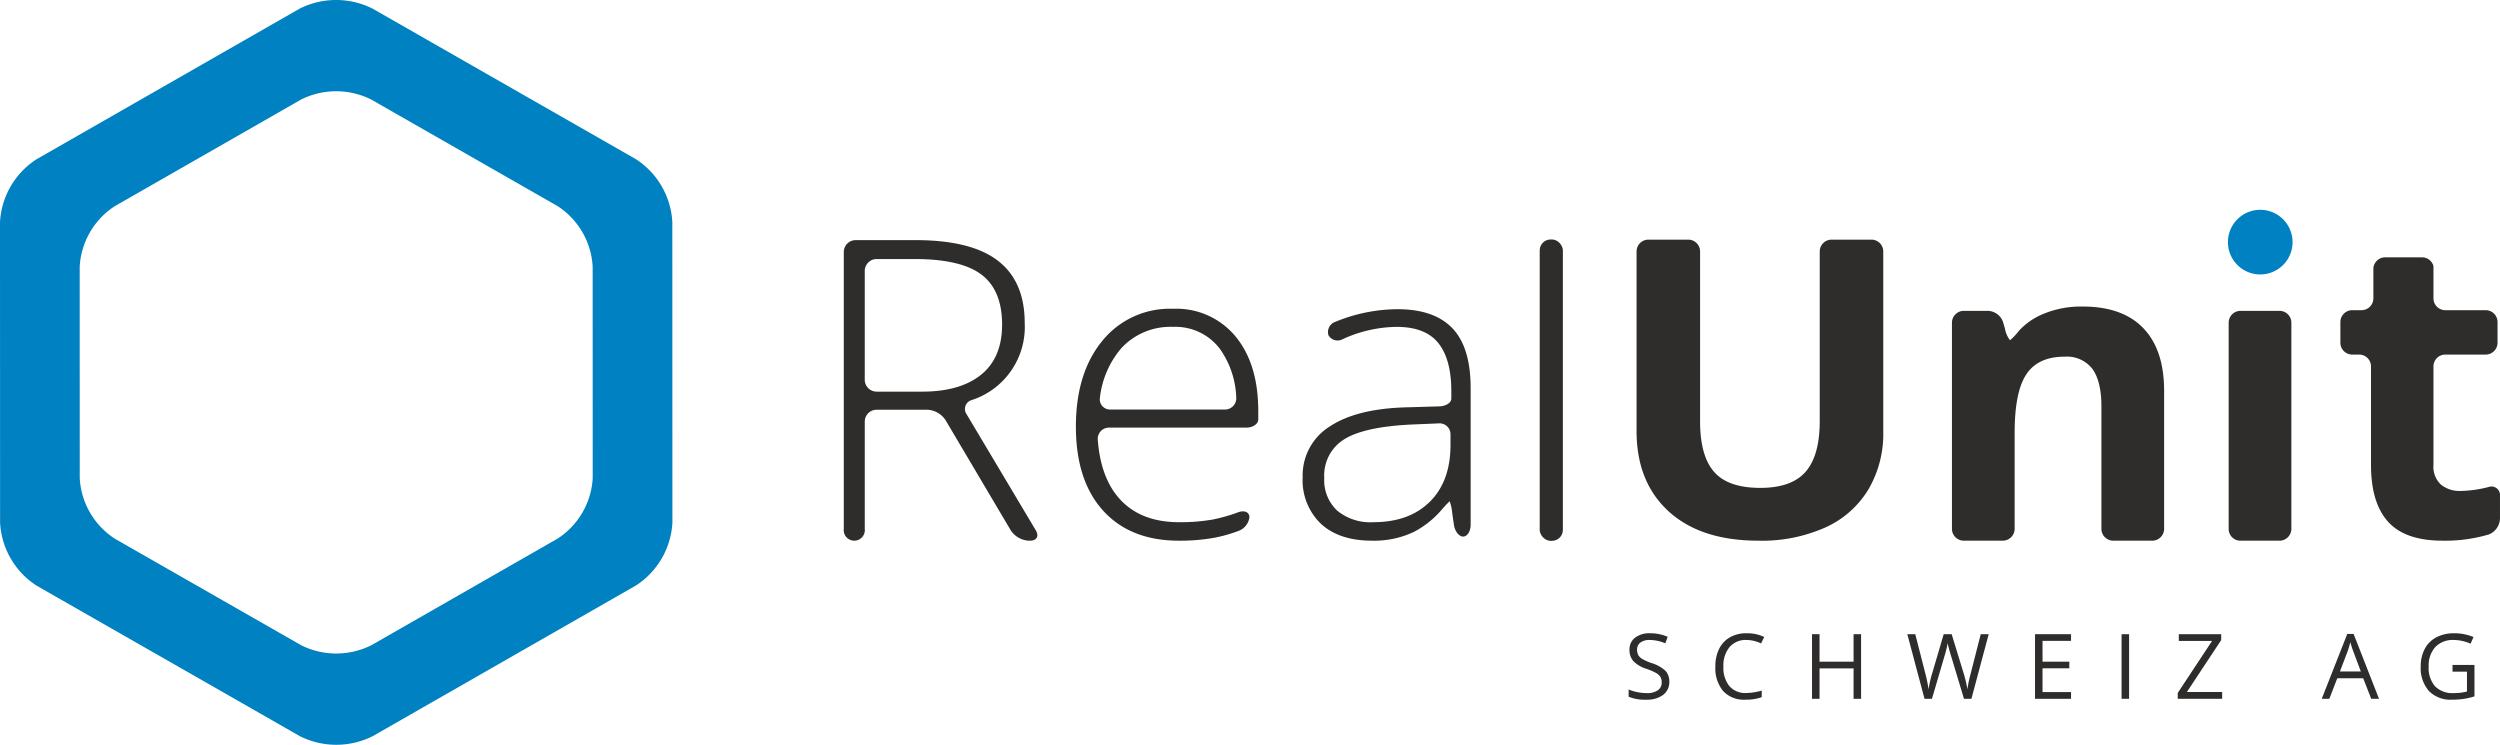 <svg xmlns="http://www.w3.org/2000/svg" viewBox="0 0 450.86 134.317"><g id="full-rgb"><path id="logoMark" d="M54.037,1.56,6.575,28.729A14.43,14.43,0,0,0,0,40.072L.015,94.278a14.43,14.43,0,0,0,6.581,11.339L54.072,132.76a14.659,14.659,0,0,0,13.156-.004L114.69,105.588a14.43,14.43,0,0,0,6.575-11.343L121.25,40.039a14.43,14.43,0,0,0-6.581-11.339L67.192,1.557A14.659,14.659,0,0,0,54.037,1.56Zm46.52,95.578L66.985,116.356a14.128,14.128,0,0,1-12.679.004L20.725,97.16a13.908,13.908,0,0,1-6.343-10.928l-.01-38.122a13.908,13.908,0,0,1,6.337-10.932L54.28,17.961a14.128,14.128,0,0,1,12.679-.004L100.54,37.157a13.908,13.908,0,0,1,6.343,10.928l.01,38.122A13.908,13.908,0,0,1,100.557,97.139Z" style="fill: #0081c1"></path><g id="type"><path id="type_CompoundPathItem_" data-name="type &lt;CompoundPathItem&gt;" d="M155.954,76.041V95.363a1.906,1.906,0,1,1-3.782,0V45.452a2.148,2.148,0,0,1,2.148-2.148h10.754q10.084,0,14.906,3.727t4.82,11.216a13.863,13.863,0,0,1-9.566,13.906,1.66,1.66,0,0,0-.94,2.511l12.521,21.003c.607,1.019.138,1.845-1.048,1.845h-.229a4.171,4.171,0,0,1-3.242-1.849L170.506,75.742a4.171,4.171,0,0,0-3.242-1.849h-9.162A2.148,2.148,0,0,0,155.954,76.041Zm2.148-5.411H166.3q6.856,0,10.641-3.059,3.782-3.058,3.78-9.028,0-6.192-3.707-9.01-3.71-2.816-12.089-2.817h-6.824a2.148,2.148,0,0,0-2.148,2.148v19.619A2.148,2.148,0,0,0,158.102,70.63Z" style="fill: #2e2d2c"></path><path id="type_CompoundPathItem_2" data-name="type &lt;CompoundPathItem&gt;" d="M198.947,92.098q-4.915-5.413-4.915-15.165,0-9.641,4.747-15.444A15.664,15.664,0,0,1,211.57,55.688a13.81,13.81,0,0,1,11.235,4.968q4.115,4.97,4.116,13.496v1.483c0,.819-.962,1.483-2.148,1.483H200.038a2.024,2.024,0,0,0-2.062,2.145q.494,6.745,3.789,10.537,3.801,4.375,10.882,4.375a33.799,33.799,0,0,0,6.062-.481,30.415,30.415,0,0,0,4.61-1.315c1.117-.4,2.008-.014,2.008.907a3.038,3.038,0,0,1-1.992,2.471,26.508,26.508,0,0,1-4.311,1.218,34.959,34.959,0,0,1-6.377.538Q203.858,97.511,198.947,92.098Zm3.281-29.31a16.636,16.636,0,0,0-3.866,8.933,1.847,1.847,0,0,0,1.898,2.134h20.62a2.033,2.033,0,0,0,2.071-2.147,16.084,16.084,0,0,0-2.963-8.809,10.032,10.032,0,0,0-8.418-3.949A12.073,12.073,0,0,0,202.228,62.788Z" style="fill: #2e2d2c"></path><path id="type_CompoundPathItem_3" data-name="type &lt;CompoundPathItem&gt;" d="M262.206,94.644l-.309-2.127a8.311,8.311,0,0,0-.457-2.126,19.851,19.851,0,0,0-1.531,1.644,17.117,17.117,0,0,1-4.864,3.862,16.7,16.7,0,0,1-7.583,1.613q-5.934,0-9.234-3.041a10.871,10.871,0,0,1-3.3-8.417,10.388,10.388,0,0,1,4.913-9.158q4.915-3.261,14.22-3.447l5.528-.161c1.186-.035,2.147-.66,2.147-1.397V70.556q0-5.747-2.337-8.676-2.335-2.929-7.526-2.929a23.967,23.967,0,0,0-9.667,2.186,1.907,1.907,0,0,1-2.623-.667,1.962,1.962,0,0,1,1.284-2.451,29.814,29.814,0,0,1,11.155-2.257q6.636,0,9.918,3.447t3.283,10.752V94.622c0,1.186-.606,2.148-1.354,2.148S262.377,95.818,262.206,94.644Zm-4.343-4.159q3.725-3.689,3.725-10.252V78.249a1.968,1.968,0,0,0-2.146-1.893l-4.898.206q-8.492.409-12.105,2.651a7.638,7.638,0,0,0-3.616,6.989,7.512,7.512,0,0,0,2.318,5.876,9.414,9.414,0,0,0,6.545,2.095Q254.135,94.174,257.863,90.485Z" style="fill: #2e2d2c"></path><path id="type_CompoundPathItem_4" data-name="type &lt;CompoundPathItem&gt;" d="M339.636,45.34V77.875a19.782,19.782,0,0,1-2.689,10.404A17.411,17.411,0,0,1,329.18,95.13a28.061,28.061,0,0,1-12.013,2.381q-10.455,0-16.24-5.293t-5.783-14.489V45.34a2.135,2.135,0,0,1,2.148-2.122h7.161a2.135,2.135,0,0,1,2.148,2.122V76.006q0,6.193,2.519,9.086,2.523,2.894,8.344,2.894,5.635,0,8.174-2.913t2.54-9.14V45.34a2.135,2.135,0,0,1,2.148-2.122h7.161A2.135,2.135,0,0,1,339.636,45.34Z" style="fill: #2e2d2c"></path><path id="type_CompoundPathItem_5" data-name="type &lt;CompoundPathItem&gt;" d="M388.137,97.511H381.125a2.145,2.145,0,0,1-2.148-2.148V73.3q0-4.485-1.594-6.729a5.804,5.804,0,0,0-5.08-2.243q-4.748,0-6.859,3.17-2.114,3.172-2.114,10.512V95.363a2.155,2.155,0,0,1-2.148,2.148h-7.012a2.145,2.145,0,0,1-2.148-2.148V58.206a2.148,2.148,0,0,1,2.148-2.148h4.344a3.014,3.014,0,0,1,2.739,2.065l.336,1.173a4.671,4.671,0,0,0,.907,2.065,11.12,11.12,0,0,0,1.614-1.709,12.145,12.145,0,0,1,3.91-2.833,17.745,17.745,0,0,1,7.545-1.539q7.23,0,10.977,3.912,3.744,3.911,3.744,11.289V95.363A2.145,2.145,0,0,1,388.137,97.511Z" style="fill: #2e2d2c"></path><path id="type_CompoundPathItem_6" data-name="type &lt;CompoundPathItem&gt;" d="M411.087,97.511H404.075a2.117,2.117,0,0,1-2.148-2.148V58.206a2.148,2.148,0,0,1,2.148-2.148h7.012a2.148,2.148,0,0,1,2.148,2.148V95.363A2.148,2.148,0,0,1,411.087,97.511Z" style="fill: #2e2d2c"></path><path id="type_PathItem_" data-name="type &lt;PathItem&gt;" d="M448.802,87.827a21.024,21.024,0,0,1-5.03.711,5.322,5.322,0,0,1-3.564-1.144,4.398,4.398,0,0,1-1.347-3.545V66.085A2.139,2.139,0,0,1,441,63.946h7.278a2.139,2.139,0,0,0,2.139-2.139V58.076l.001.001-.001-.006a2.145,2.145,0,0,0-2.139-2.133H441a2.139,2.139,0,0,1-2.139-2.139V47.987a2.133,2.133,0,0,0-2.056-1.581h-6.653a2.133,2.133,0,0,0-2.127,2.018v5.374a2.139,2.139,0,0,1-2.139,2.139H424.212a2.155,2.155,0,0,0-2.139,2.133l-.001.006.001-.001v3.731a2.139,2.139,0,0,0,2.139,2.139h1.245a2.139,2.139,0,0,1,2.139,2.139V83.849q0,6.831,3.083,10.246t9.841,3.416a27.888,27.888,0,0,0,8.337-1.128,3.214,3.214,0,0,0,2.001-2.894V89.385A1.541,1.541,0,0,0,448.802,87.827Z" style="fill: #2e2d2c"></path><rect id="type_PathItem_2" data-name="type &lt;PathItem&gt;" x="277.676" y="43.185" width="4.181" height="54.353" rx="1.972" style="fill: #2e2d2c"></rect><path id="type_PathItem_3" data-name="type &lt;PathItem&gt;" d="M413.45,43.667a5.828,5.828,0,1,1-5.828-5.828A5.828,5.828,0,0,1,413.45,43.667Z" style="fill: #0081c1"></path></g><g id="tagline"><path id="tagline_CompoundPathItem_" data-name="tagline &lt;CompoundPathItem&gt;" d="M301.047,122.925a2.861,2.861,0,0,1-1.115,2.399,4.845,4.845,0,0,1-3.029.86,7.579,7.579,0,0,1-3.188-.534V124.344a8.406,8.406,0,0,0,1.562.478,8.269,8.269,0,0,0,1.674.175,3.376,3.376,0,0,0,2.04-.514,1.688,1.688,0,0,0,.685-1.431,1.838,1.838,0,0,0-.243-.993,2.255,2.255,0,0,0-.812-.713,11.408,11.408,0,0,0-1.733-.741,5.542,5.542,0,0,1-2.324-1.379,3.045,3.045,0,0,1-.697-2.081,2.587,2.587,0,0,1,1.013-2.144,4.206,4.206,0,0,1,2.678-.797,7.88,7.88,0,0,1,3.196.638l-.422,1.18a7.218,7.218,0,0,0-2.806-.606,2.715,2.715,0,0,0-1.683.463,1.523,1.523,0,0,0-.605,1.283,1.961,1.961,0,0,0,.224.992,2.09,2.09,0,0,0,.753.709,9.32,9.32,0,0,0,1.622.714,6.421,6.421,0,0,1,2.522,1.402A2.76,2.76,0,0,1,301.047,122.925Z" style="fill: #2e2d2c"></path><path id="tagline_CompoundPathItem_2" data-name="tagline &lt;CompoundPathItem&gt;" d="M314.951,115.416a3.812,3.812,0,0,0-3.033,1.279,5.162,5.162,0,0,0-1.111,3.504,5.26,5.26,0,0,0,1.072,3.534,3.808,3.808,0,0,0,3.057,1.248,10.444,10.444,0,0,0,2.781-.439v1.188a8.568,8.568,0,0,1-2.988.454,5.055,5.055,0,0,1-3.974-1.562,6.431,6.431,0,0,1-1.399-4.439,7.006,7.006,0,0,1,.674-3.156,4.833,4.833,0,0,1,1.945-2.088,5.878,5.878,0,0,1,2.992-.733,7.225,7.225,0,0,1,3.205.669l-.574,1.164A6.17,6.17,0,0,0,314.951,115.416Z" style="fill: #2e2d2c"></path><path id="tagline_CompoundPathItem_3" data-name="tagline &lt;CompoundPathItem&gt;" d="M335.636,126.026h-1.355v-5.484h-6.138v5.484h-1.355V114.372h1.355v4.958h6.138v-4.958h1.355Z" style="fill: #2e2d2c"></path><path id="tagline_CompoundPathItem_4" data-name="tagline &lt;CompoundPathItem&gt;" d="M355.533,126.026h-1.339l-2.352-7.804c-.111-.345-.236-.781-.374-1.307a7.676,7.676,0,0,1-.216-.949,18.035,18.035,0,0,1-.558,2.304l-2.279,7.756h-1.34l-3.101-11.653h1.436l1.841,7.197a26.619,26.619,0,0,1,.558,2.742,19.859,19.859,0,0,1,.638-2.853l2.089-7.086H351.97l2.192,7.149a21.85,21.85,0,0,1,.645,2.79,23.897,23.897,0,0,1,.573-2.758l1.834-7.182H358.65Z" style="fill: #2e2d2c"></path><path id="tagline_CompoundPathItem_5" data-name="tagline &lt;CompoundPathItem&gt;" d="M373.5,126.026h-6.496V114.372h6.496v1.203h-5.142V119.33h4.83v1.195h-4.83v4.288h5.142Z" style="fill: #2e2d2c"></path><path id="tagline_CompoundPathItem_6" data-name="tagline &lt;CompoundPathItem&gt;" d="M382.613,126.026V114.372h1.355v11.653Z" style="fill: #2e2d2c"></path><path id="tagline_CompoundPathItem_7" data-name="tagline &lt;CompoundPathItem&gt;" d="M400.755,126.026h-8.011v-1.06l6.186-9.373h-5.994v-1.22h7.644v1.061l-6.186,9.365h6.36Z" style="fill: #2e2d2c"></path><path id="tagline_CompoundPathItem_8" data-name="tagline &lt;CompoundPathItem&gt;" d="M427.637,126.026l-1.451-3.706h-4.671l-1.435,3.706H418.71l4.607-11.701h1.14l4.583,11.701Zm-1.874-4.926-1.355-3.611q-.264-.685-.542-1.682a15.086,15.086,0,0,1-.502,1.682L421.994,121.1Z" style="fill: #2e2d2c"></path><path id="tagline_CompoundPathItem_9" data-name="tagline &lt;CompoundPathItem&gt;" d="M442.296,119.92h3.961v5.667a12.719,12.719,0,0,1-1.881.446,14.364,14.364,0,0,1-2.216.151,5.37,5.37,0,0,1-4.121-1.574A6.205,6.205,0,0,1,436.565,120.2a6.663,6.663,0,0,1,.73-3.185,4.939,4.939,0,0,1,2.101-2.089,6.808,6.808,0,0,1,3.212-.721,8.779,8.779,0,0,1,3.476.686l-.526,1.195a7.765,7.765,0,0,0-3.037-.67,4.348,4.348,0,0,0-3.323,1.268A4.921,4.921,0,0,0,438,120.2a5.022,5.022,0,0,0,1.152,3.578,4.433,4.433,0,0,0,3.384,1.22,10.026,10.026,0,0,0,2.367-.279v-3.587h-2.607Z" style="fill: #2e2d2c"></path></g></g></svg>